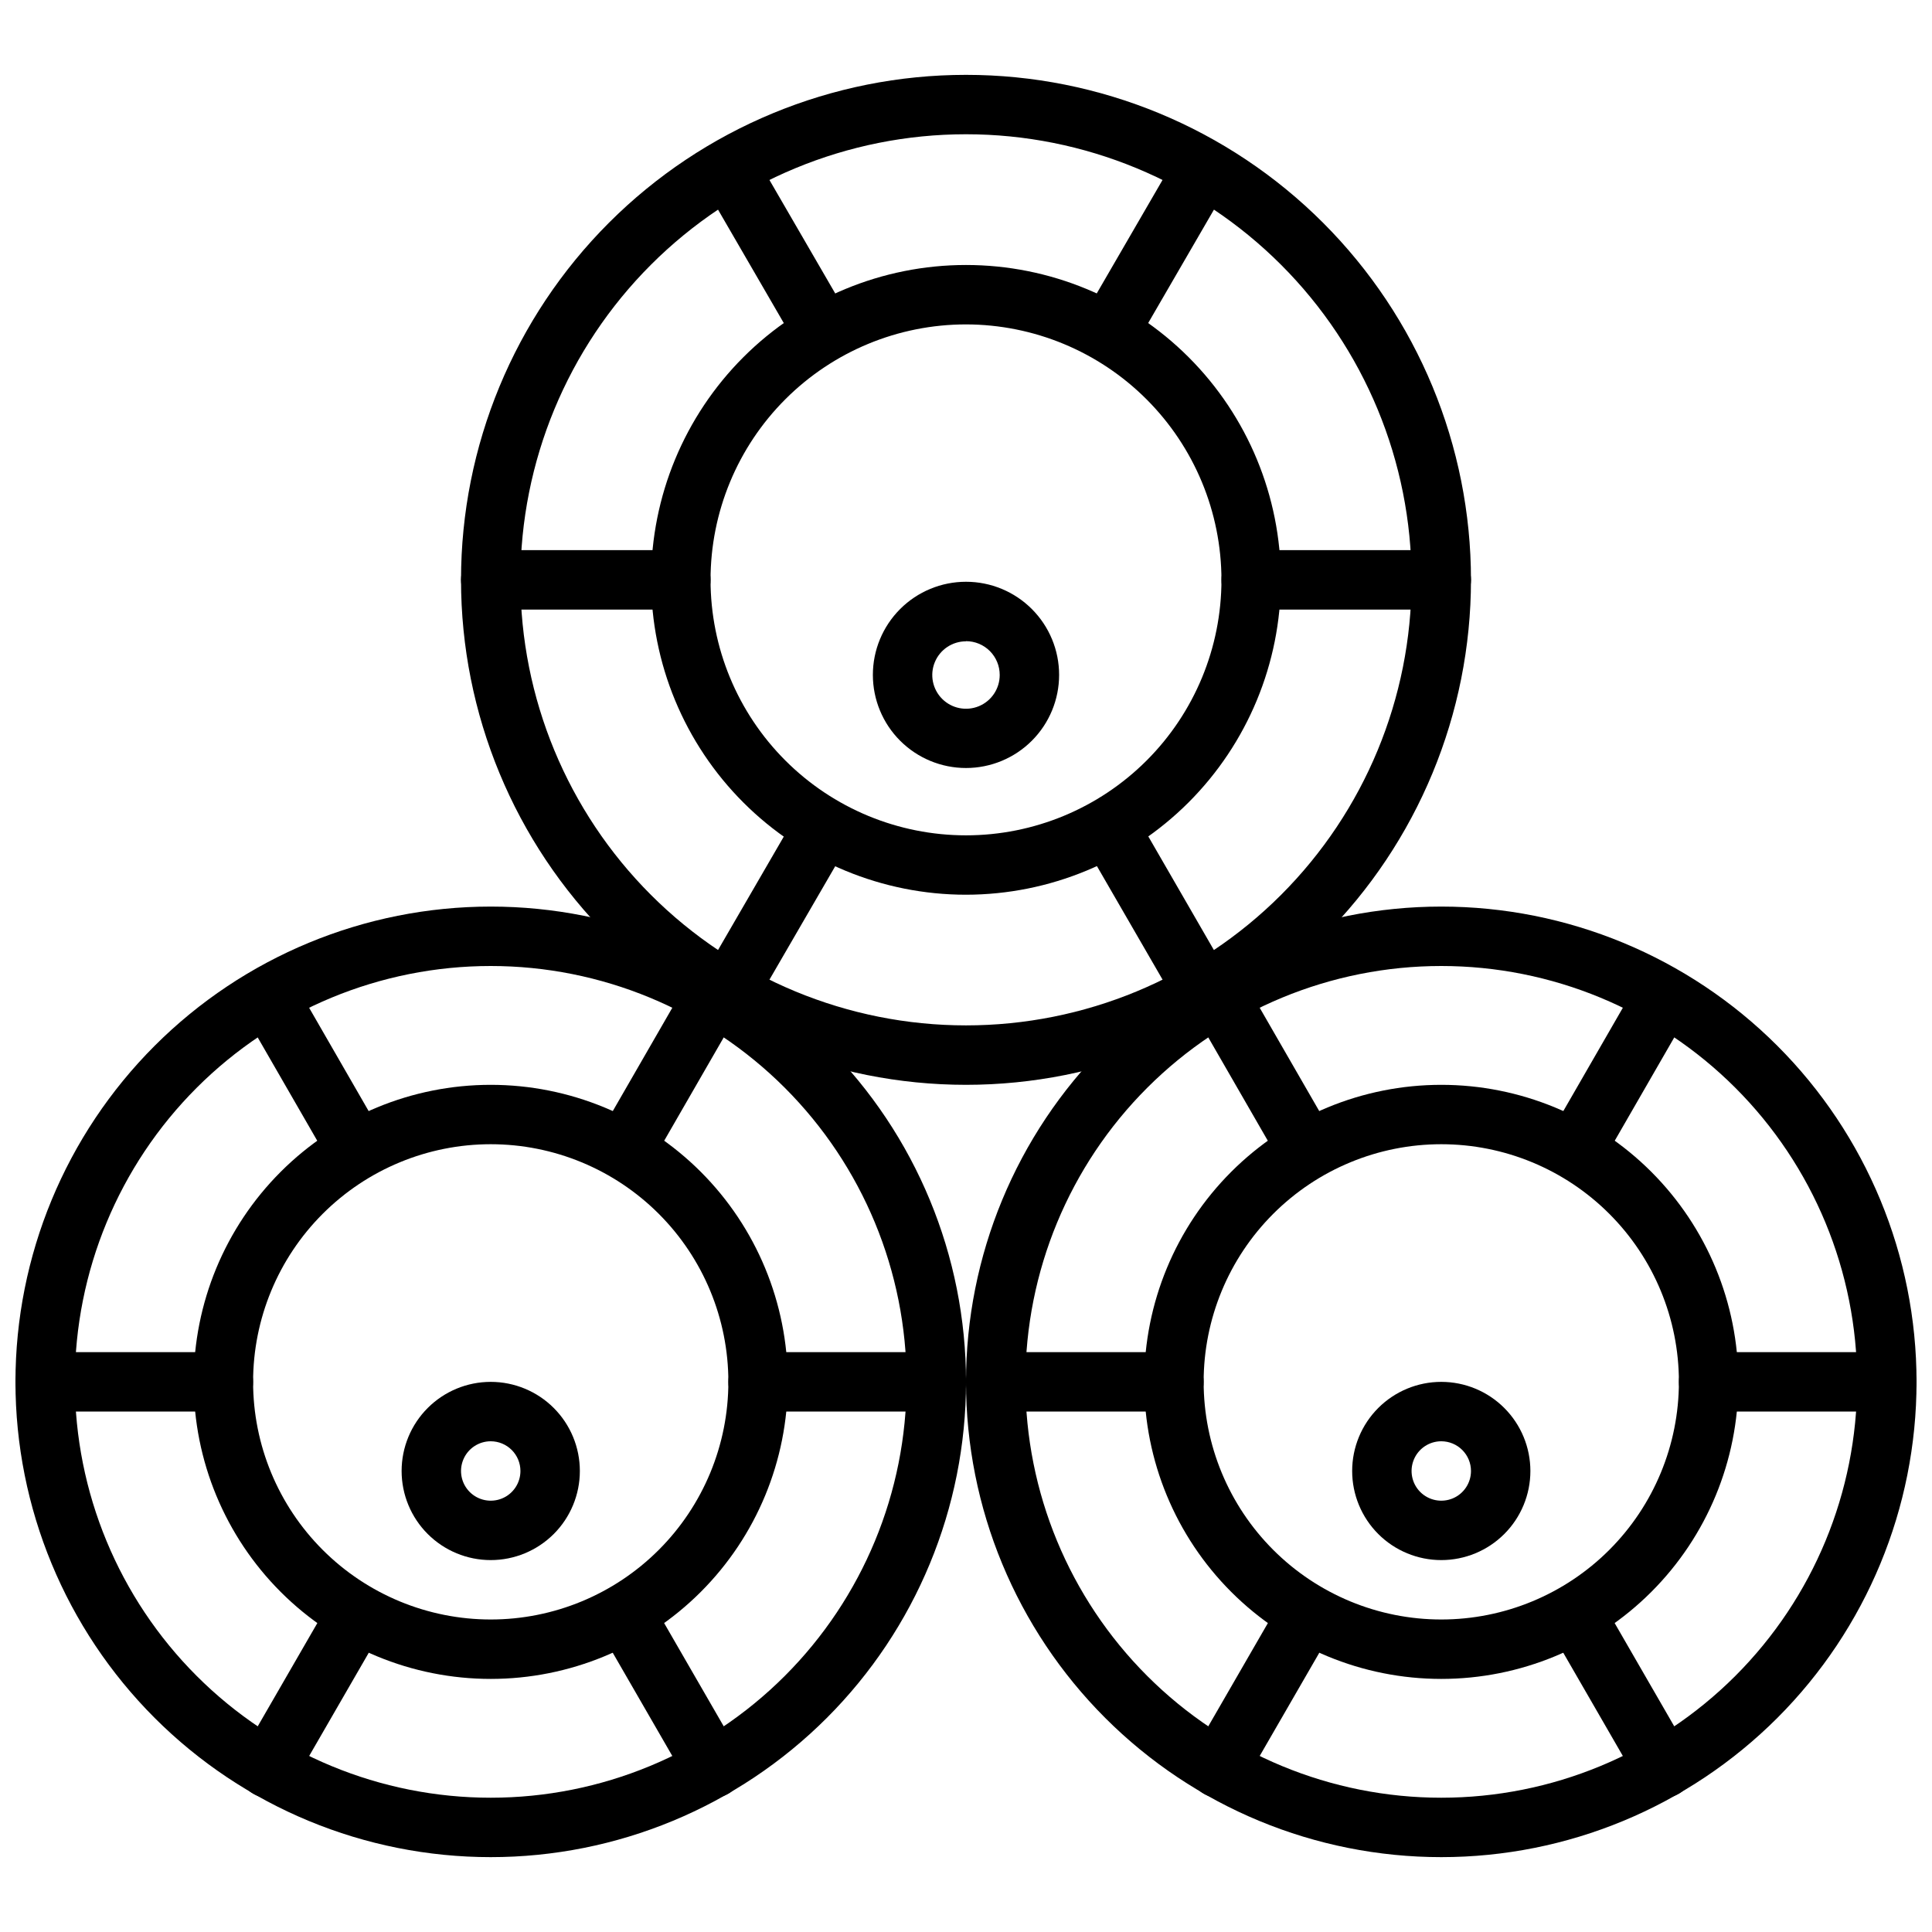 <?xml version="1.0" encoding="UTF-8"?>
<!-- Uploaded to: SVG Repo, www.svgrepo.com, Generator: SVG Repo Mixer Tools -->
<svg width="800px" height="800px" version="1.1" viewBox="144 144 512 512" xmlns="http://www.w3.org/2000/svg">
 <defs>
  <clipPath id="d">
   <path d="m148.09 384h251.91v253h-251.91z"/>
  </clipPath>
  <clipPath id="c">
   <path d="m148.09 502h63.906v17h-63.906z"/>
  </clipPath>
  <clipPath id="b">
   <path d="m400 384h251.9v253h-251.9z"/>
  </clipPath>
  <clipPath id="a">
   <path d="m588 502h63.902v17h-63.902z"/>
  </clipPath>
 </defs>
 <g clip-path="url(#d)">
  <path d="m274.05 636.16c-33.406 0-65.441-13.27-89.062-36.891-23.621-23.621-36.891-55.656-36.891-89.062s13.27-65.441 36.891-89.062c23.621-23.621 55.656-36.891 89.062-36.891 33.402 0 65.441 13.27 89.062 36.891 23.621 23.621 36.891 55.656 36.891 89.062s-13.27 65.441-36.891 89.062c-23.621 23.621-55.66 36.891-89.062 36.891zm0-236.16c-29.23 0-57.262 11.609-77.93 32.277-20.668 20.668-32.281 48.699-32.281 77.93s11.613 57.262 32.281 77.93c20.668 20.668 48.699 32.277 77.93 32.277 29.227 0 57.262-11.609 77.93-32.277 20.668-20.668 32.277-48.699 32.277-77.93s-11.609-57.262-32.277-77.93c-20.668-20.668-48.703-32.277-77.93-32.277z"/>
 </g>
 <path d="m274.05 588.93c-20.879 0-40.902-8.293-55.664-23.055-14.762-14.762-23.059-34.785-23.059-55.664 0-20.879 8.297-40.902 23.059-55.664 14.762-14.762 34.785-23.055 55.664-23.055s40.898 8.293 55.664 23.055c14.762 14.762 23.055 34.785 23.055 55.664 0 20.879-8.293 40.902-23.055 55.664-14.766 14.762-34.785 23.055-55.664 23.055zm0-141.7c-16.703 0-32.723 6.637-44.531 18.445-11.812 11.809-18.445 27.828-18.445 44.531s6.633 32.719 18.445 44.531c11.809 11.809 27.828 18.445 44.531 18.445s32.719-6.637 44.531-18.445c11.809-11.812 18.445-27.828 18.445-44.531s-6.637-32.723-18.445-44.531c-11.812-11.809-27.828-18.445-44.531-18.445z"/>
 <path d="m392.12 518.08h-47.23c-4.348 0-7.871-3.523-7.871-7.871 0-4.348 3.523-7.871 7.871-7.871h47.23c4.348 0 7.875 3.523 7.875 7.871 0 4.348-3.527 7.871-7.875 7.871z"/>
 <g clip-path="url(#c)">
  <path d="m203.2 518.08h-47.234c-4.348 0-7.871-3.523-7.871-7.871 0-4.348 3.523-7.871 7.871-7.871h47.234c4.348 0 7.871 3.523 7.871 7.871 0 4.348-3.523 7.871-7.871 7.871z"/>
 </g>
 <path d="m310.18 455.5c-2.812-0.004-5.406-1.504-6.812-3.938-1.402-2.438-1.402-5.438 0.004-7.871l22.906-39.754c2.262-3.559 6.93-4.703 10.582-2.59 3.652 2.109 4.992 6.727 3.035 10.461l-22.906 39.754c-1.406 2.434-4 3.934-6.809 3.938z"/>
 <path d="m215.01 620.41c-2.812 0-5.41-1.504-6.812-3.938-1.406-2.438-1.402-5.434 0-7.871l22.906-39.676 0.004 0.004c2.262-3.562 6.93-4.703 10.582-2.594s4.992 6.727 3.035 10.465l-22.906 39.676c-1.406 2.434-4 3.934-6.809 3.934z"/>
 <path d="m237.91 455.5c-2.809-0.004-5.406-1.504-6.809-3.938l-22.91-39.754c-1.953-3.734-0.613-8.352 3.035-10.461 3.652-2.113 8.32-0.969 10.586 2.59l22.906 39.754c1.406 2.434 1.406 5.434 0.004 7.871-1.406 2.434-4.004 3.934-6.812 3.938z"/>
 <path d="m333.09 620.41c-2.809 0-5.402-1.5-6.809-3.934l-21.922-37.984h-0.004c-1.953-3.738-0.613-8.352 3.039-10.465 3.652-2.109 8.316-0.965 10.582 2.594l21.922 37.98c1.406 2.438 1.406 5.434 0.004 7.871-1.406 2.434-4 3.938-6.812 3.938z"/>
 <path d="m274.05 557.44c-6.266 0-12.27-2.488-16.699-6.914-4.43-4.43-6.918-10.438-6.918-16.699 0-6.266 2.488-12.273 6.918-16.699 4.43-4.43 10.434-6.918 16.699-6.918 6.262 0 12.27 2.488 16.699 6.918 4.43 4.426 6.918 10.434 6.918 16.699 0 6.262-2.488 12.27-6.918 16.699-4.43 4.426-10.438 6.914-16.699 6.914zm0-31.488c-3.184 0-6.055 1.918-7.273 4.859-1.219 2.945-0.547 6.328 1.707 8.582 2.25 2.25 5.637 2.922 8.578 1.707 2.941-1.219 4.859-4.09 4.859-7.273 0-2.09-0.828-4.09-2.305-5.566-1.477-1.477-3.481-2.309-5.566-2.309z"/>
 <path d="m400 431.49c-35.492 0-69.531-14.102-94.629-39.199-25.098-25.094-39.195-59.133-39.195-94.625 0-35.496 14.098-69.531 39.195-94.629s59.137-39.199 94.629-39.199 69.531 14.102 94.625 39.199c25.098 25.098 39.199 59.133 39.199 94.629 0 35.492-14.102 69.531-39.199 94.625-25.094 25.098-59.133 39.199-94.625 39.199zm0-251.91c-31.316 0-61.352 12.441-83.496 34.586-22.145 22.145-34.586 52.176-34.586 83.496 0 31.316 12.441 61.348 34.586 83.492 22.145 22.145 52.18 34.586 83.496 34.586s61.348-12.441 83.492-34.586c22.145-22.145 34.586-52.176 34.586-83.492 0-31.32-12.441-61.352-34.586-83.496-22.145-22.145-52.176-34.586-83.492-34.586z"/>
 <path d="m400 381.11c-22.133 0-43.355-8.793-59.004-24.441-15.648-15.648-24.441-36.871-24.441-59 0-22.133 8.793-43.355 24.441-59.004 15.648-15.648 36.871-24.441 59.004-24.441 22.129 0 43.352 8.793 59 24.441 15.652 15.648 24.441 36.871 24.441 59.004-0.02 22.121-8.816 43.336-24.461 58.98-15.645 15.641-36.859 24.441-58.98 24.461zm0-151.14c-17.957 0-35.176 7.133-47.871 19.832-12.695 12.695-19.828 29.914-19.828 47.871 0 17.953 7.133 35.172 19.828 47.867 12.695 12.699 29.914 19.832 47.871 19.832 17.953 0 35.172-7.133 47.871-19.832 12.695-12.695 19.828-29.914 19.828-47.867-0.023-17.949-7.16-35.156-19.852-47.848-12.691-12.695-29.902-19.832-47.848-19.855z"/>
 <path d="m525.95 305.54h-50.379c-4.348 0-7.871-3.523-7.871-7.871 0-4.348 3.523-7.875 7.871-7.875h50.379c4.348 0 7.875 3.527 7.875 7.875 0 4.348-3.527 7.871-7.875 7.871z"/>
 <path d="m324.43 305.54h-50.379c-4.348 0-7.871-3.523-7.871-7.871 0-4.348 3.523-7.875 7.871-7.875h50.379c4.348 0 7.875 3.527 7.875 7.875 0 4.348-3.527 7.871-7.875 7.871z"/>
 <path d="m438.53 238.62c-2.809 0-5.406-1.504-6.809-3.938-1.406-2.438-1.406-5.434 0-7.871l24.441-42.152c2.266-3.562 6.934-4.703 10.586-2.594 3.652 2.113 4.988 6.727 3.035 10.465l-24.445 42.156c-1.402 2.43-4 3.934-6.809 3.934z"/>
 <path d="m337.02 414.6c-2.812-0.004-5.41-1.504-6.812-3.941-1.402-2.434-1.402-5.434 0.004-7.867l24.441-42.156c2.262-3.559 6.93-4.703 10.582-2.59 3.652 2.109 4.992 6.727 3.035 10.465l-24.441 42.152c-1.406 2.434-4 3.934-6.809 3.938z"/>
 <path d="m361.46 238.62c-2.809 0-5.406-1.504-6.809-3.934l-24.441-42.156c-1.957-3.738-0.617-8.352 3.035-10.465 3.652-2.109 8.32-0.969 10.582 2.594l24.441 42.152c1.406 2.438 1.406 5.434 0.004 7.871-1.406 2.434-4 3.938-6.812 3.938z"/>
 <path d="m462.98 414.6c-2.812-0.004-5.406-1.504-6.812-3.938l-23.418-40.5c-1.957-3.738-0.617-8.355 3.035-10.465s8.32-0.969 10.582 2.594l23.379 40.5h0.004c1.402 2.434 1.406 5.434 0 7.867-1.402 2.438-4 3.938-6.812 3.941z"/>
 <path d="m400 347.53c-6.547 0-12.824-2.602-17.453-7.227-4.629-4.629-7.227-10.906-7.227-17.453 0-6.543 2.598-12.82 7.227-17.449s10.906-7.227 17.453-7.227c6.543 0 12.82 2.598 17.449 7.227 4.629 4.629 7.227 10.906 7.227 17.449 0 6.547-2.598 12.824-7.227 17.453-4.629 4.625-10.906 7.227-17.449 7.227zm0-33.574c-3.617 0-6.875 2.176-8.258 5.516-1.383 3.34-0.617 7.184 1.938 9.738 2.555 2.555 6.398 3.32 9.738 1.938 3.34-1.383 5.516-4.644 5.516-8.258 0.012-2.375-0.926-4.656-2.602-6.344-1.68-1.684-3.957-2.629-6.332-2.629z"/>
 <g clip-path="url(#b)">
  <path d="m525.95 636.16c-33.402 0-65.441-13.27-89.059-36.891-23.621-23.621-36.891-55.656-36.891-89.062s13.27-65.441 36.891-89.062c23.617-23.621 55.656-36.891 89.059-36.891 33.406 0 65.441 13.27 89.062 36.891 23.621 23.621 36.891 55.656 36.891 89.062s-13.27 65.441-36.891 89.062c-23.621 23.621-55.656 36.891-89.062 36.891zm0-236.16c-29.227 0-57.258 11.609-77.926 32.277-20.668 20.668-32.281 48.699-32.281 77.93s11.613 57.262 32.281 77.93c20.668 20.668 48.699 32.277 77.926 32.277 29.23 0 57.262-11.609 77.93-32.277 20.668-20.668 32.281-48.699 32.281-77.93s-11.613-57.262-32.281-77.93c-20.668-20.668-48.699-32.277-77.93-32.277z"/>
 </g>
 <path d="m525.95 588.93c-20.875 0-40.898-8.293-55.66-23.055-14.766-14.762-23.059-34.785-23.059-55.664 0-20.879 8.293-40.902 23.059-55.664 14.762-14.762 34.785-23.055 55.66-23.055 20.879 0 40.902 8.293 55.664 23.055 14.766 14.762 23.059 34.785 23.059 55.664 0 20.879-8.293 40.902-23.059 55.664-14.762 14.762-34.785 23.055-55.664 23.055zm0-141.7c-16.699 0-32.719 6.637-44.527 18.445-11.812 11.809-18.445 27.828-18.445 44.531s6.633 32.719 18.445 44.531c11.809 11.809 27.828 18.445 44.527 18.445 16.703 0 32.723-6.637 44.531-18.445 11.812-11.812 18.445-27.828 18.445-44.531s-6.633-32.723-18.445-44.531c-11.809-11.809-27.828-18.445-44.531-18.445z"/>
 <g clip-path="url(#a)">
  <path d="m644.03 518.08h-47.23c-4.348 0-7.875-3.523-7.875-7.871 0-4.348 3.527-7.871 7.875-7.871h47.23c4.348 0 7.871 3.523 7.871 7.871 0 4.348-3.523 7.871-7.871 7.871z"/>
 </g>
 <path d="m455.1 518.08h-47.23c-4.348 0-7.871-3.523-7.871-7.871 0-4.348 3.523-7.871 7.871-7.871h47.23c4.348 0 7.875 3.523 7.875 7.871 0 4.348-3.527 7.871-7.875 7.871z"/>
 <path d="m562.08 455.5c-2.809-0.004-5.406-1.504-6.809-3.938-1.406-2.438-1.406-5.438 0-7.871l22.91-39.754c2.262-3.559 6.93-4.703 10.582-2.59 3.652 2.109 4.988 6.727 3.035 10.461l-22.906 39.754c-1.406 2.434-4 3.934-6.812 3.938z"/>
 <path d="m466.91 620.41c-2.809 0-5.406-1.504-6.812-3.938-1.402-2.438-1.402-5.434 0.004-7.871l22.906-39.676v0.004c2.266-3.562 6.934-4.703 10.586-2.594s4.988 6.727 3.035 10.465l-22.91 39.676c-1.402 2.434-4 3.934-6.809 3.934z"/>
 <path d="m489.82 455.5c-2.809-0.004-5.402-1.504-6.809-3.938l-22.906-39.754c-1.957-3.734-0.617-8.352 3.035-10.461 3.652-2.113 8.32-0.969 10.582 2.59l22.91 39.754c1.402 2.434 1.406 5.434 0 7.871-1.402 2.434-4 3.934-6.812 3.938z"/>
 <path d="m584.99 620.41c-2.812 0-5.406-1.5-6.809-3.934l-21.922-37.984h-0.004c-1.953-3.738-0.617-8.352 3.035-10.465 3.652-2.109 8.32-0.965 10.582 2.594l21.922 37.984 0.004-0.004c1.406 2.438 1.406 5.434 0 7.871-1.402 2.434-4 3.938-6.809 3.938z"/>
 <path d="m525.95 557.44c-6.262 0-12.27-2.488-16.699-6.914-4.426-4.43-6.914-10.438-6.914-16.699 0-6.266 2.488-12.273 6.914-16.699 4.43-4.43 10.438-6.918 16.699-6.918 6.266 0 12.273 2.488 16.699 6.918 4.43 4.426 6.918 10.434 6.918 16.699 0 6.262-2.488 12.27-6.918 16.699-4.426 4.426-10.434 6.914-16.699 6.914zm0-31.488c-3.184 0-6.051 1.918-7.269 4.859-1.219 2.945-0.547 6.328 1.703 8.582 2.254 2.25 5.641 2.922 8.582 1.707 2.941-1.219 4.859-4.09 4.859-7.273 0-2.09-0.832-4.09-2.309-5.566-1.477-1.477-3.477-2.309-5.566-2.309z"/>
</svg>